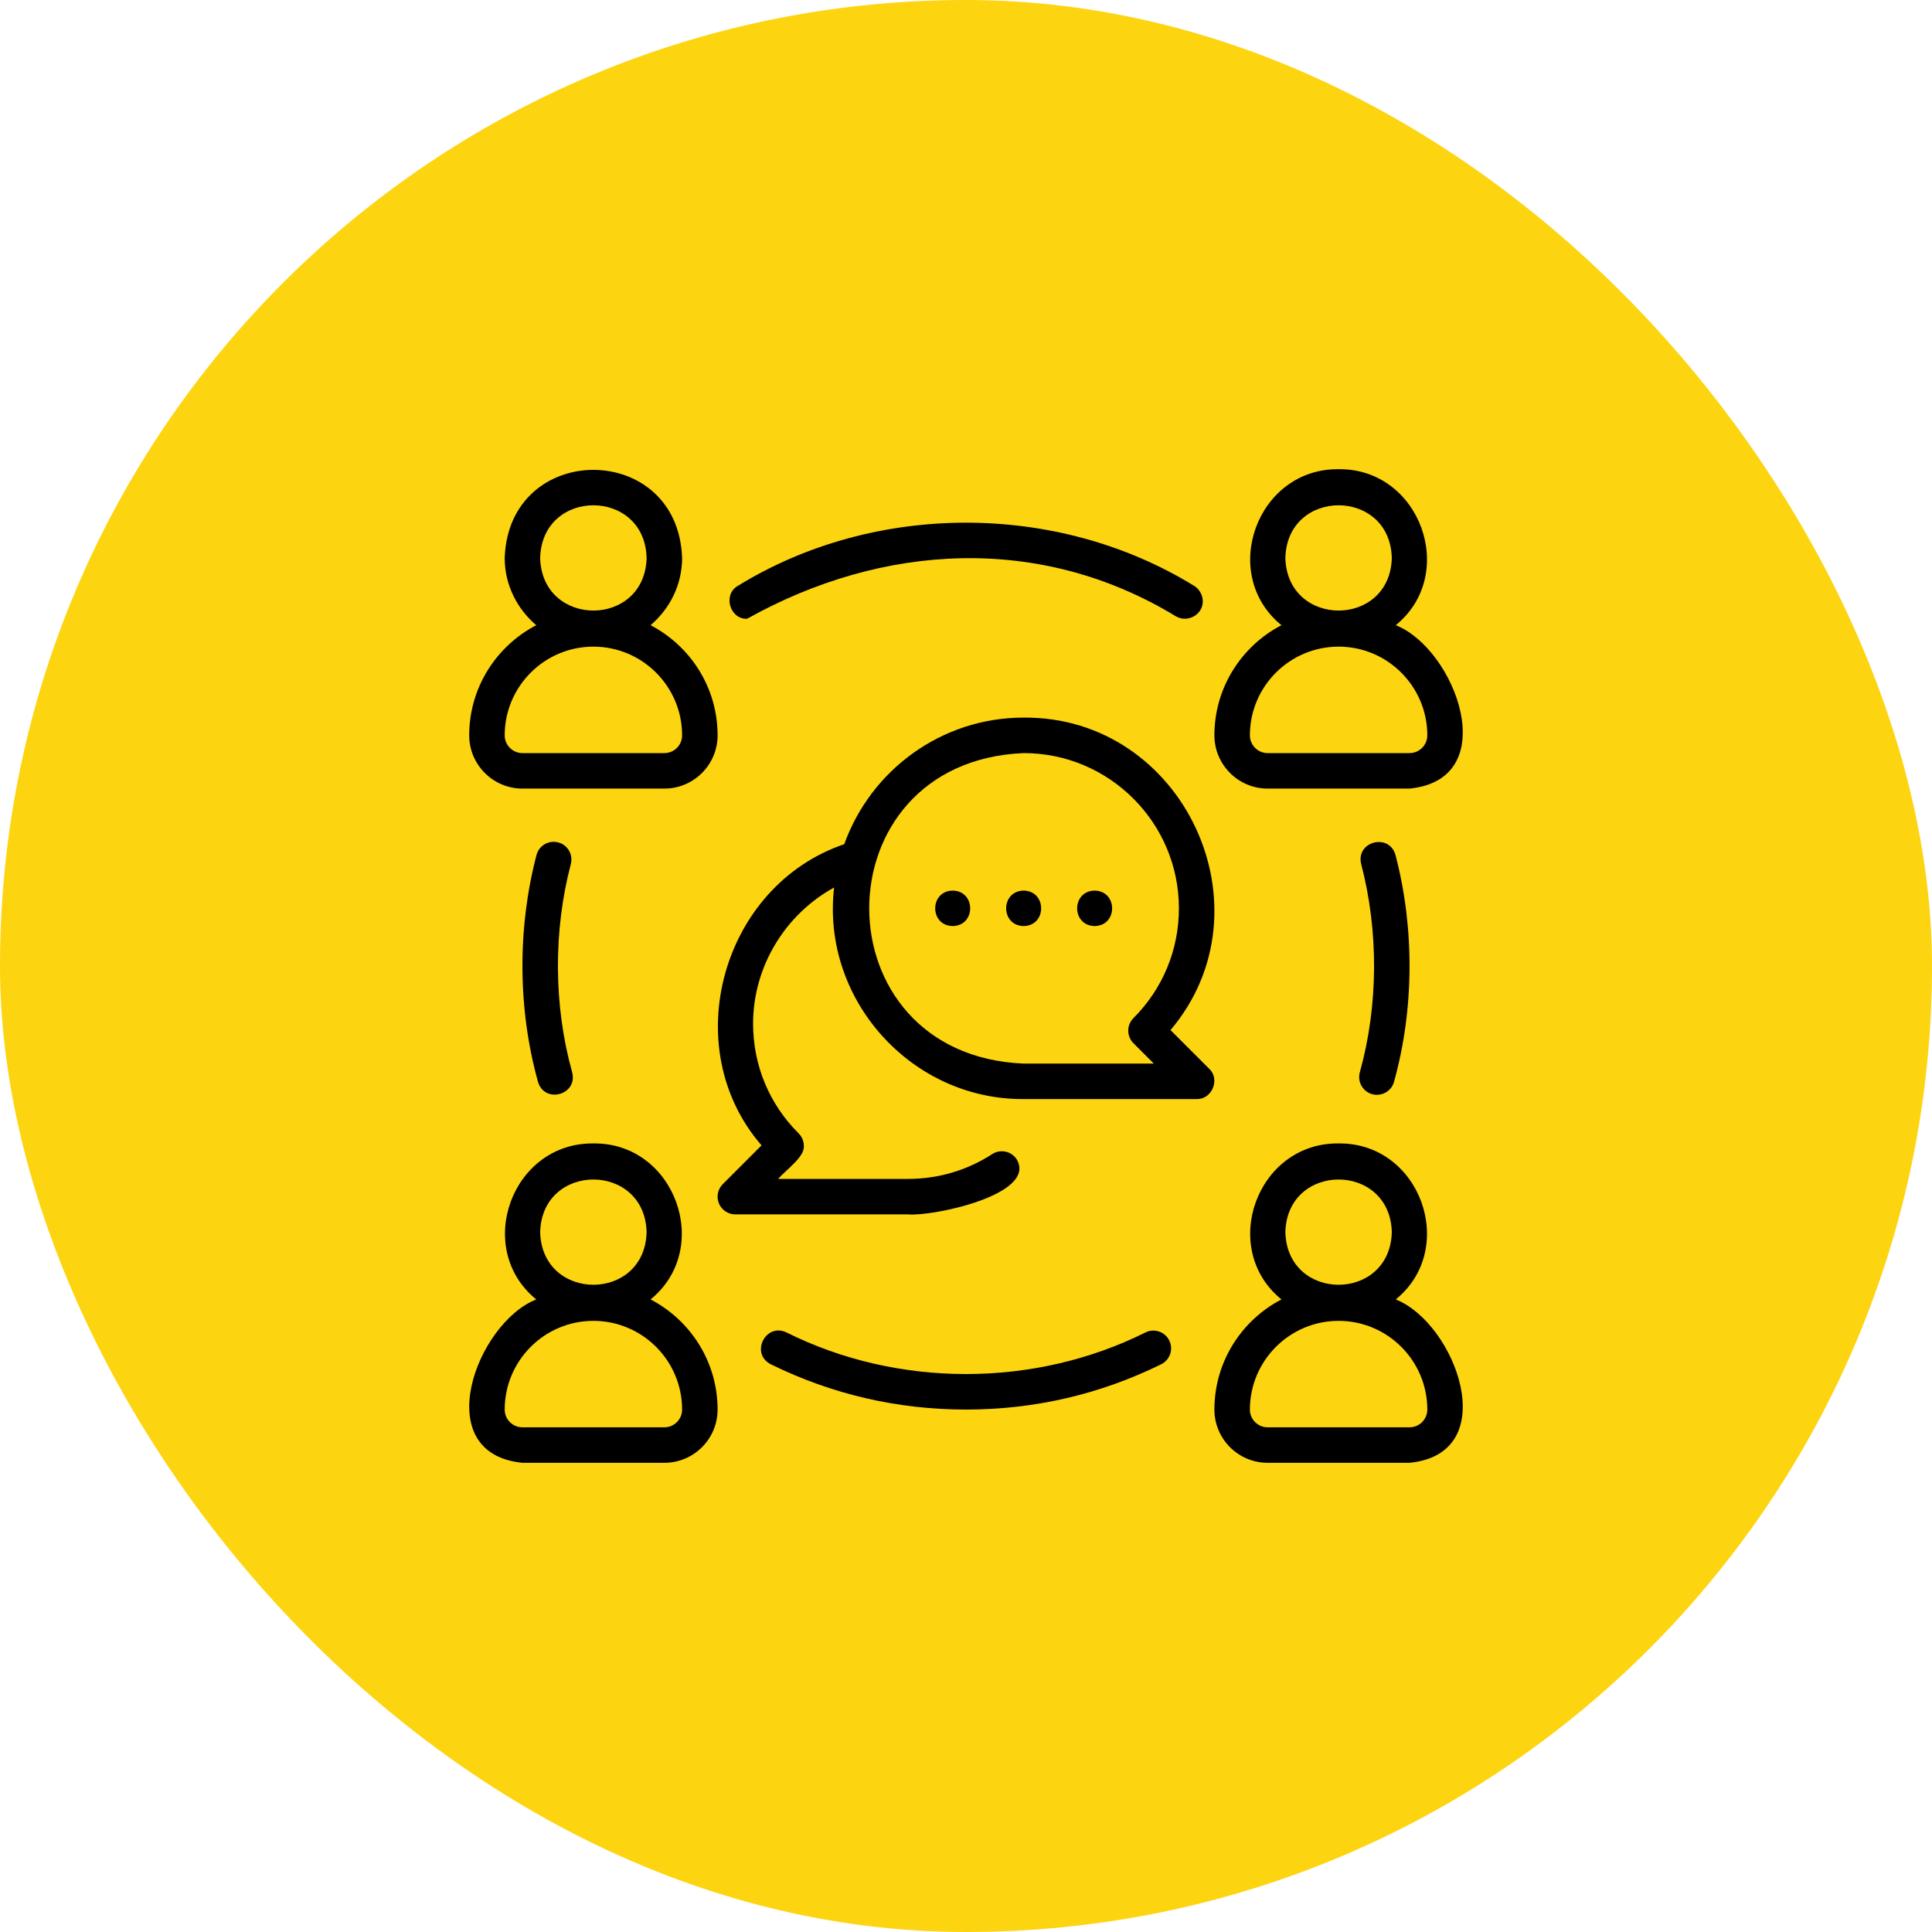 <svg xmlns="http://www.w3.org/2000/svg" width="70" height="70" viewBox="0 0 70 70" fill="none"><rect width="70" height="70" rx="35" fill="#FDD410"></rect><g clip-path="url(#clip0_347_16)"><path d="M50.571 22.652C52.845 20.804 51.458 16.965 48.5 17C45.541 16.967 44.154 20.802 46.429 22.652C44.988 23.403 44 24.909 44 26.643C44 27.706 44.865 28.572 45.928 28.572H51.071C54.49 28.233 52.745 23.514 50.571 22.652ZM46.571 20.215C46.638 17.671 50.362 17.672 50.428 20.215C50.362 22.758 46.638 22.757 46.571 20.215ZM51.071 27.286H45.928C45.574 27.286 45.286 26.998 45.286 26.643C45.286 24.871 46.728 23.429 48.5 23.429C50.272 23.429 51.714 24.871 51.714 26.643C51.714 26.998 51.426 27.286 51.071 27.286Z" fill="black"></path><path d="M50.571 47.081C52.845 45.233 51.458 41.394 48.5 41.429C45.541 41.396 44.154 45.23 46.429 47.081C44.988 47.831 44 49.337 44 51.072C44 52.135 44.865 53 45.928 53H51.071C54.49 52.662 52.745 47.943 50.571 47.081ZM46.571 44.643C46.638 42.1 50.362 42.1 50.428 44.643C50.362 47.186 46.638 47.185 46.571 44.643ZM51.071 51.714H45.928C45.574 51.714 45.286 51.426 45.286 51.072C45.286 49.299 46.728 47.857 48.5 47.857C50.272 47.857 51.714 49.299 51.714 51.072C51.714 51.426 51.426 51.714 51.071 51.714Z" fill="black"></path><path d="M17 26.643C17 27.706 17.865 28.572 18.929 28.572H24.071C25.135 28.572 26 27.706 26 26.643C26 24.909 25.012 23.403 23.571 22.652C24.264 22.062 24.714 21.194 24.714 20.215C24.564 15.962 18.437 15.96 18.286 20.215C18.286 21.194 18.736 22.062 19.429 22.652C17.988 23.403 17 24.909 17 26.643ZM19.571 20.215C19.638 17.671 23.362 17.672 23.428 20.215C23.362 22.758 19.638 22.757 19.571 20.215ZM21.5 23.429C23.272 23.429 24.714 24.871 24.714 26.643C24.714 26.998 24.426 27.286 24.071 27.286H18.929C18.574 27.286 18.286 26.998 18.286 26.643C18.286 24.871 19.728 23.429 21.5 23.429Z" fill="black"></path><path d="M18.928 53H24.071C25.135 53 26 52.135 26 51.072C26 49.337 25.012 47.831 23.571 47.081C25.845 45.233 24.459 41.394 21.5 41.429C18.541 41.396 17.154 45.23 19.429 47.081C17.255 47.942 15.51 52.663 18.928 53ZM19.571 44.643C19.638 42.1 23.362 42.1 23.428 44.643C23.362 47.186 19.638 47.185 19.571 44.643ZM21.5 47.857C23.272 47.857 24.714 49.299 24.714 51.072C24.714 51.426 24.426 51.714 24.071 51.714H18.928C18.574 51.714 18.286 51.426 18.286 51.072C18.286 49.299 19.728 47.857 21.5 47.857Z" fill="black"></path><path d="M41.504 48.276C37.481 50.287 32.518 50.287 28.495 48.276C27.736 47.917 27.173 49.043 27.927 49.43C30.14 50.519 32.519 51.071 35 51.071C37.481 51.071 39.86 50.519 42.072 49.43C42.391 49.273 42.522 48.888 42.365 48.57C42.209 48.251 41.824 48.12 41.504 48.276Z" fill="black"></path><path d="M27.068 22.419C31.97 19.681 37.688 19.341 42.6 22.327C43.018 22.58 43.59 22.276 43.579 21.776C43.573 21.546 43.444 21.324 43.243 21.213C38.29 18.175 31.683 18.18 26.735 21.226C26.181 21.537 26.44 22.443 27.068 22.419Z" fill="black"></path><path d="M49.717 39.644C50.05 39.738 50.415 39.541 50.508 39.196C51.242 36.56 51.255 33.627 50.562 30.981C50.337 30.171 49.118 30.481 49.318 31.305C49.954 33.733 49.943 36.434 49.269 38.853C49.174 39.195 49.375 39.549 49.717 39.644Z" fill="black"></path><path d="M20.222 30.521C19.876 30.433 19.527 30.637 19.438 30.981C18.744 33.627 18.758 36.56 19.492 39.195C19.733 40.007 20.942 39.669 20.731 38.853C20.057 36.434 20.045 33.733 20.682 31.305C20.771 30.961 20.566 30.61 20.222 30.521Z" fill="black"></path><path d="M37.089 26C34.095 26 31.547 27.918 30.589 30.586C26.159 32.092 24.511 37.946 27.592 41.499C27.592 41.499 26.188 42.903 26.188 42.903C26.004 43.087 25.949 43.363 26.049 43.603C26.148 43.844 26.383 44 26.643 44H32.911C33.77 44.08 37.591 43.29 36.837 42.004C36.644 41.707 36.246 41.623 35.948 41.816C35.044 42.403 33.995 42.714 32.911 42.714H28.195C28.455 42.403 29.167 41.915 29.124 41.517C29.124 41.346 29.056 41.183 28.934 41.062C27.871 40.005 27.286 38.594 27.286 37.089C27.286 35.02 28.451 33.128 30.222 32.155C29.747 36.204 33.013 39.847 37.089 39.821C37.089 39.821 43.357 39.821 43.357 39.821C43.91 39.84 44.219 39.104 43.812 38.724C43.812 38.724 42.41 37.322 42.41 37.322C46.139 32.915 42.879 25.952 37.089 26ZM41.067 37.797L41.805 38.536H37.089C29.628 38.228 29.628 27.594 37.089 27.286C40.191 27.286 42.714 29.809 42.714 32.911C42.714 34.413 42.129 35.825 41.067 36.888C40.816 37.139 40.816 37.546 41.067 37.797Z" fill="black"></path><path d="M37.089 32.268C36.244 32.282 36.244 33.539 37.089 33.553C37.934 33.539 37.934 32.282 37.089 32.268Z" fill="black"></path><path d="M34.518 32.268C33.673 32.282 33.673 33.539 34.518 33.553C35.363 33.539 35.363 32.282 34.518 32.268Z" fill="black"></path><path d="M39.661 32.268C38.816 32.282 38.816 33.539 39.661 33.553C40.506 33.539 40.505 32.282 39.661 32.268Z" fill="black"></path></g><defs><clipPath id="clip0_347_16"><rect width="36" height="36" fill="white" transform="translate(17 17)"></rect></clipPath></defs></svg>